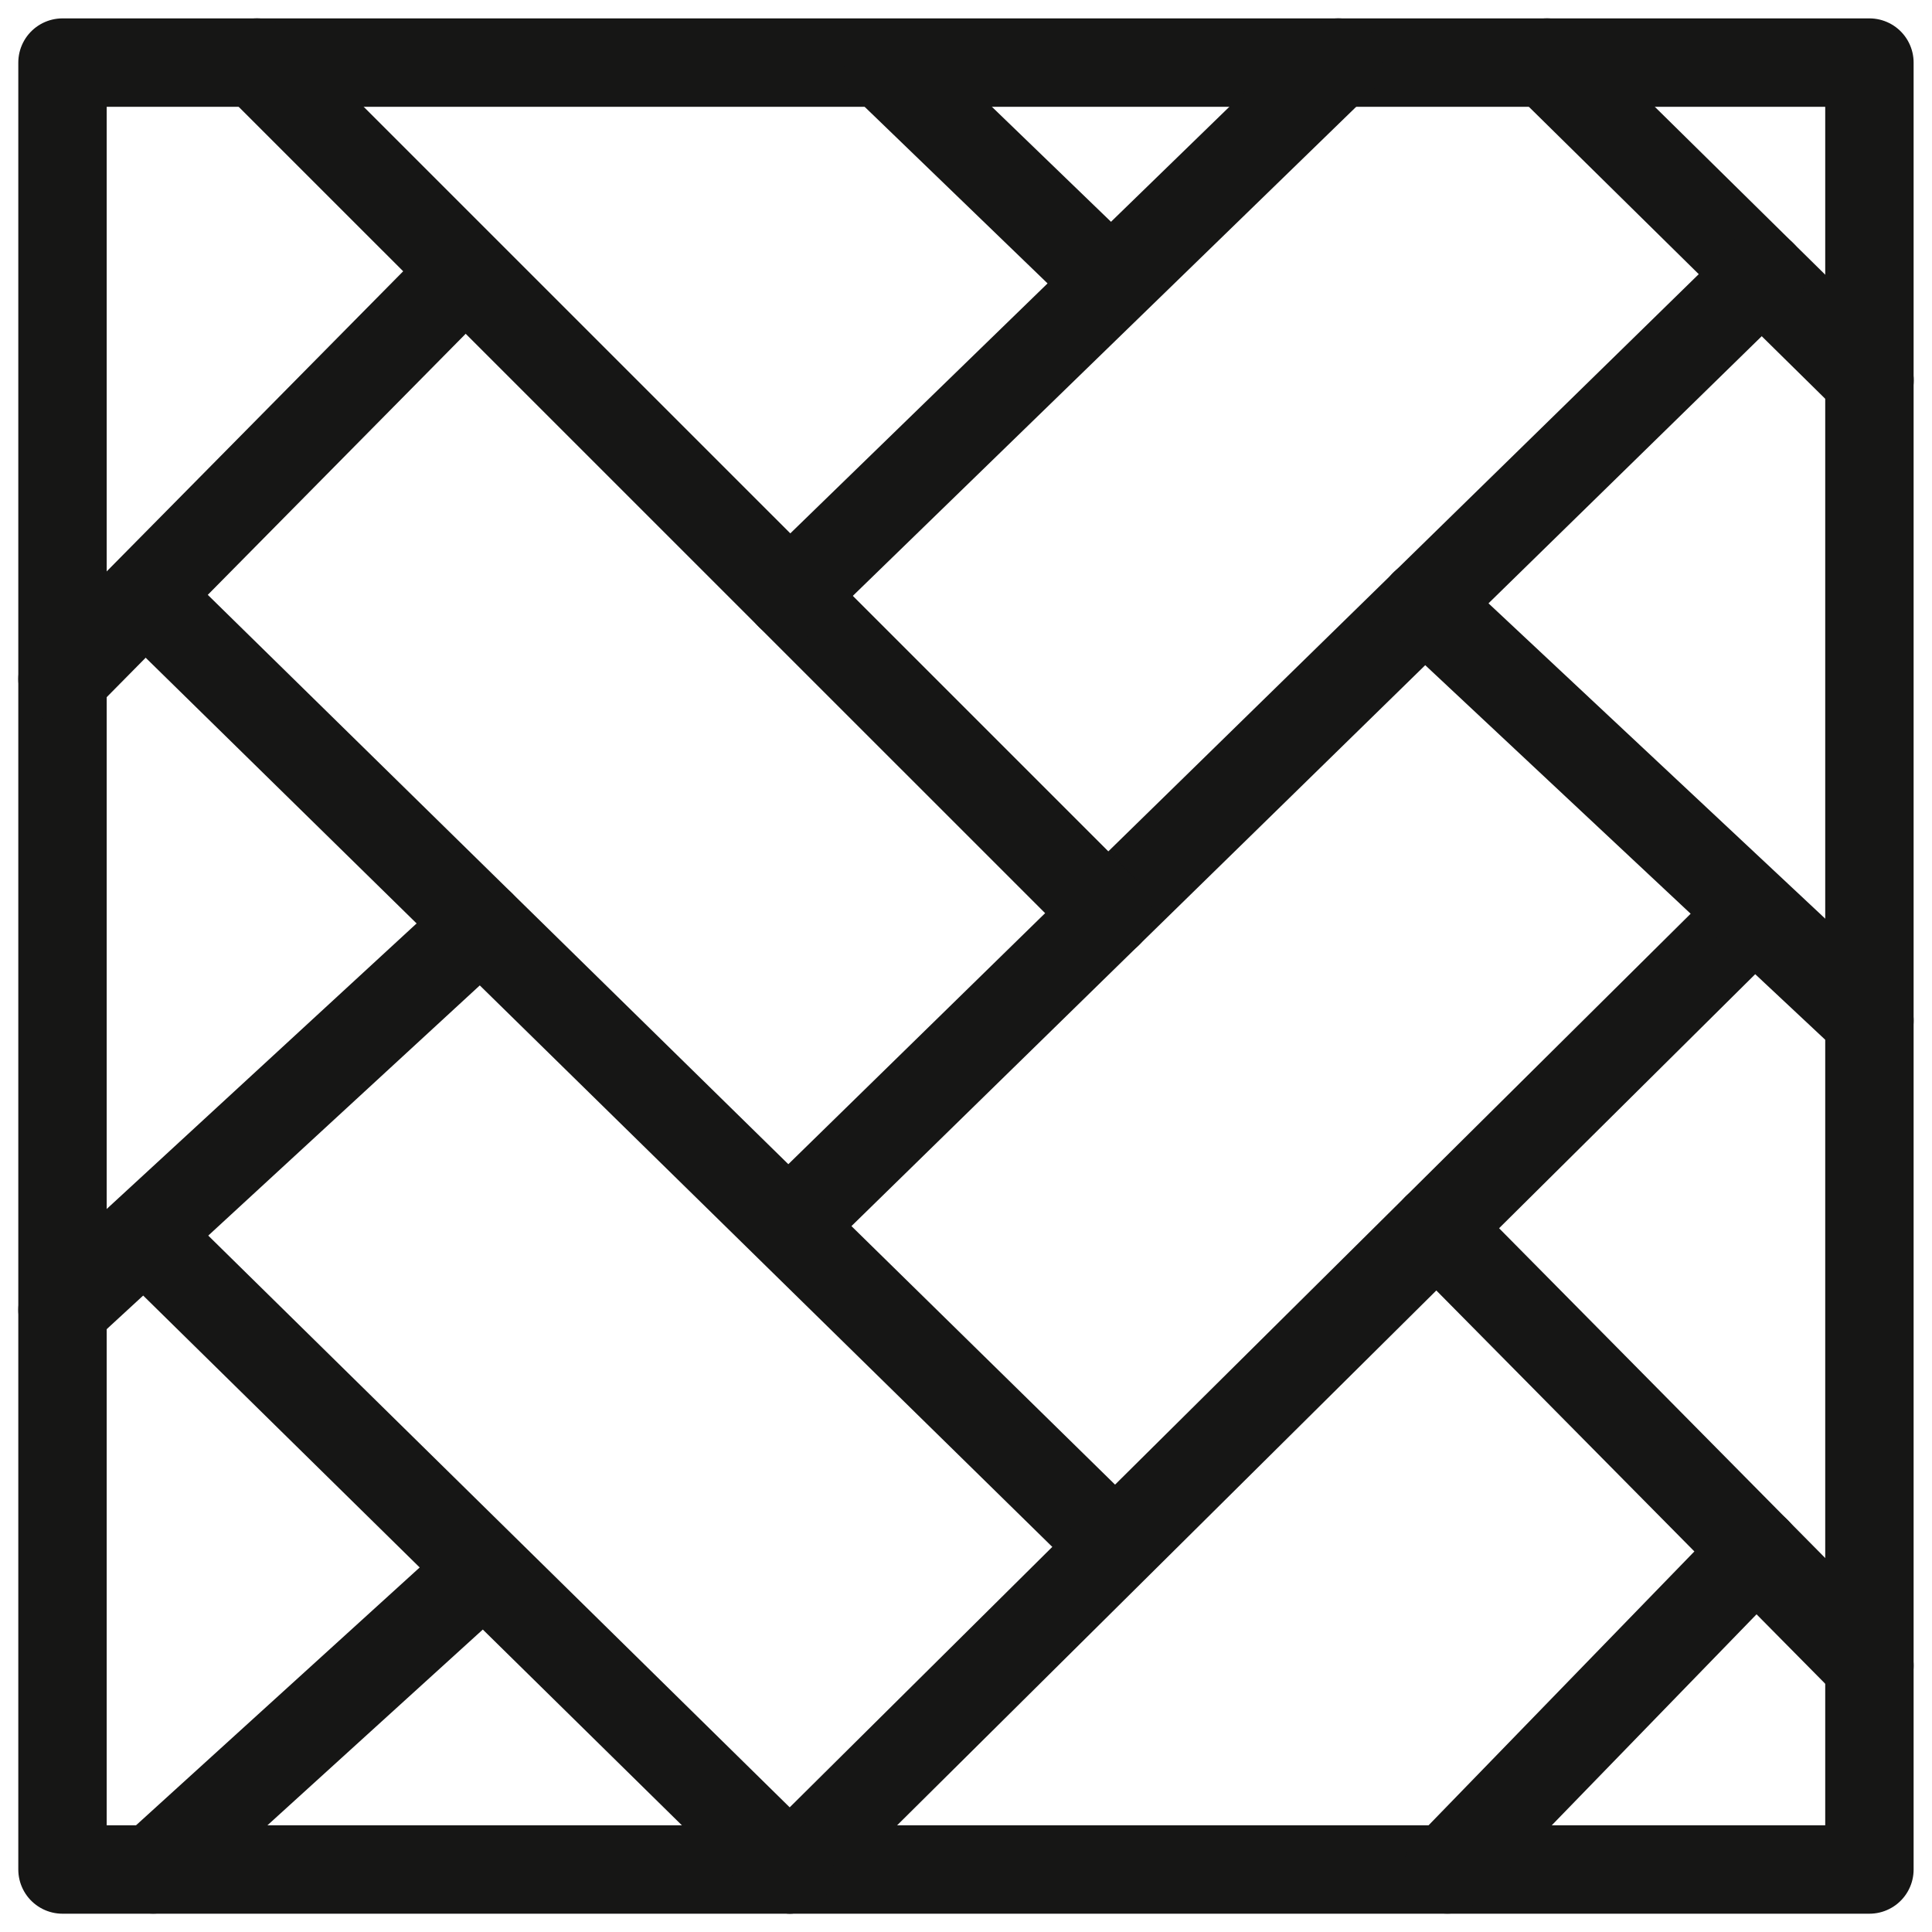 <svg xmlns="http://www.w3.org/2000/svg" width="21.857" height="21.856" viewBox="0 0 21.857 21.856">
  <g id="Group_3728" data-name="Group 3728" transform="translate(-374.707 -574.854)">
    <rect id="Rectangle_917" data-name="Rectangle 917" width="20.442" height="20.442" transform="translate(375.414 575.562)" fill="none" stroke="#161615" stroke-linecap="round" stroke-linejoin="round" stroke-width="1"/>
    <line id="Line_639" data-name="Line 639" x2="3.649" y2="3.595" transform="translate(392.208 575.562)" fill="none" stroke="#161615" stroke-linecap="round" stroke-linejoin="round" stroke-width="1"/>
    <line id="Line_640" data-name="Line 640" x1="10.996" y2="10.75" transform="translate(383.643 577.957)" fill="none" stroke="#161615" stroke-linecap="round" stroke-linejoin="round" stroke-width="1"/>
    <line id="Line_641" data-name="Line 641" x2="10.75" y2="10.543" transform="translate(376.44 581.678)" fill="none" stroke="#161615" stroke-linecap="round" stroke-linejoin="round" stroke-width="1"/>
    <line id="Line_642" data-name="Line 642" x1="10.819" y2="10.731" transform="translate(383.643 585.272)" fill="none" stroke="#161615" stroke-linecap="round" stroke-linejoin="round" stroke-width="1"/>
    <line id="Line_643" data-name="Line 643" x1="4.731" y2="4.359" transform="translate(375.414 585.313)" fill="none" stroke="#161615" stroke-linecap="round" stroke-linejoin="round" stroke-width="1"/>
    <line id="Line_644" data-name="Line 644" x1="4.399" y2="4.453" transform="translate(375.414 578.083)" fill="none" stroke="#161615" stroke-linecap="round" stroke-linejoin="round" stroke-width="1"/>
    <line id="Line_645" data-name="Line 645" x2="9.628" y2="9.627" transform="translate(377.614 575.562)" fill="none" stroke="#161615" stroke-linecap="round" stroke-linejoin="round" stroke-width="1"/>
    <line id="Line_646" data-name="Line 646" x2="4.896" y2="4.951" transform="translate(390.96 588.746)" fill="none" stroke="#161615" stroke-linecap="round" stroke-linejoin="round" stroke-width="1"/>
    <line id="Line_647" data-name="Line 647" x1="3.495" y2="3.601" transform="translate(391.081 592.402)" fill="none" stroke="#161615" stroke-linecap="round" stroke-linejoin="round" stroke-width="1"/>
    <line id="Line_648" data-name="Line 648" x2="5.034" y2="4.714" transform="translate(390.822 581.686)" fill="none" stroke="#161615" stroke-linecap="round" stroke-linejoin="round" stroke-width="1"/>
    <line id="Line_649" data-name="Line 649" x1="6.204" y2="6.028" transform="translate(383.643 575.562)" fill="none" stroke="#161615" stroke-linecap="round" stroke-linejoin="round" stroke-width="1"/>
    <line id="Line_650" data-name="Line 650" x2="2.405" y2="2.322" transform="translate(384.761 575.63)" fill="none" stroke="#161615" stroke-linecap="round" stroke-linejoin="round" stroke-width="1"/>
    <line id="Line_651" data-name="Line 651" x2="7.202" y2="7.082" transform="translate(376.44 588.921)" fill="none" stroke="#161615" stroke-linecap="round" stroke-linejoin="round" stroke-width="1"/>
    <line id="Line_652" data-name="Line 652" x1="3.601" y2="3.273" transform="translate(376.44 592.73)" fill="none" stroke="#161615" stroke-linecap="round" stroke-linejoin="round" stroke-width="1"/>
  </g>
</svg>
